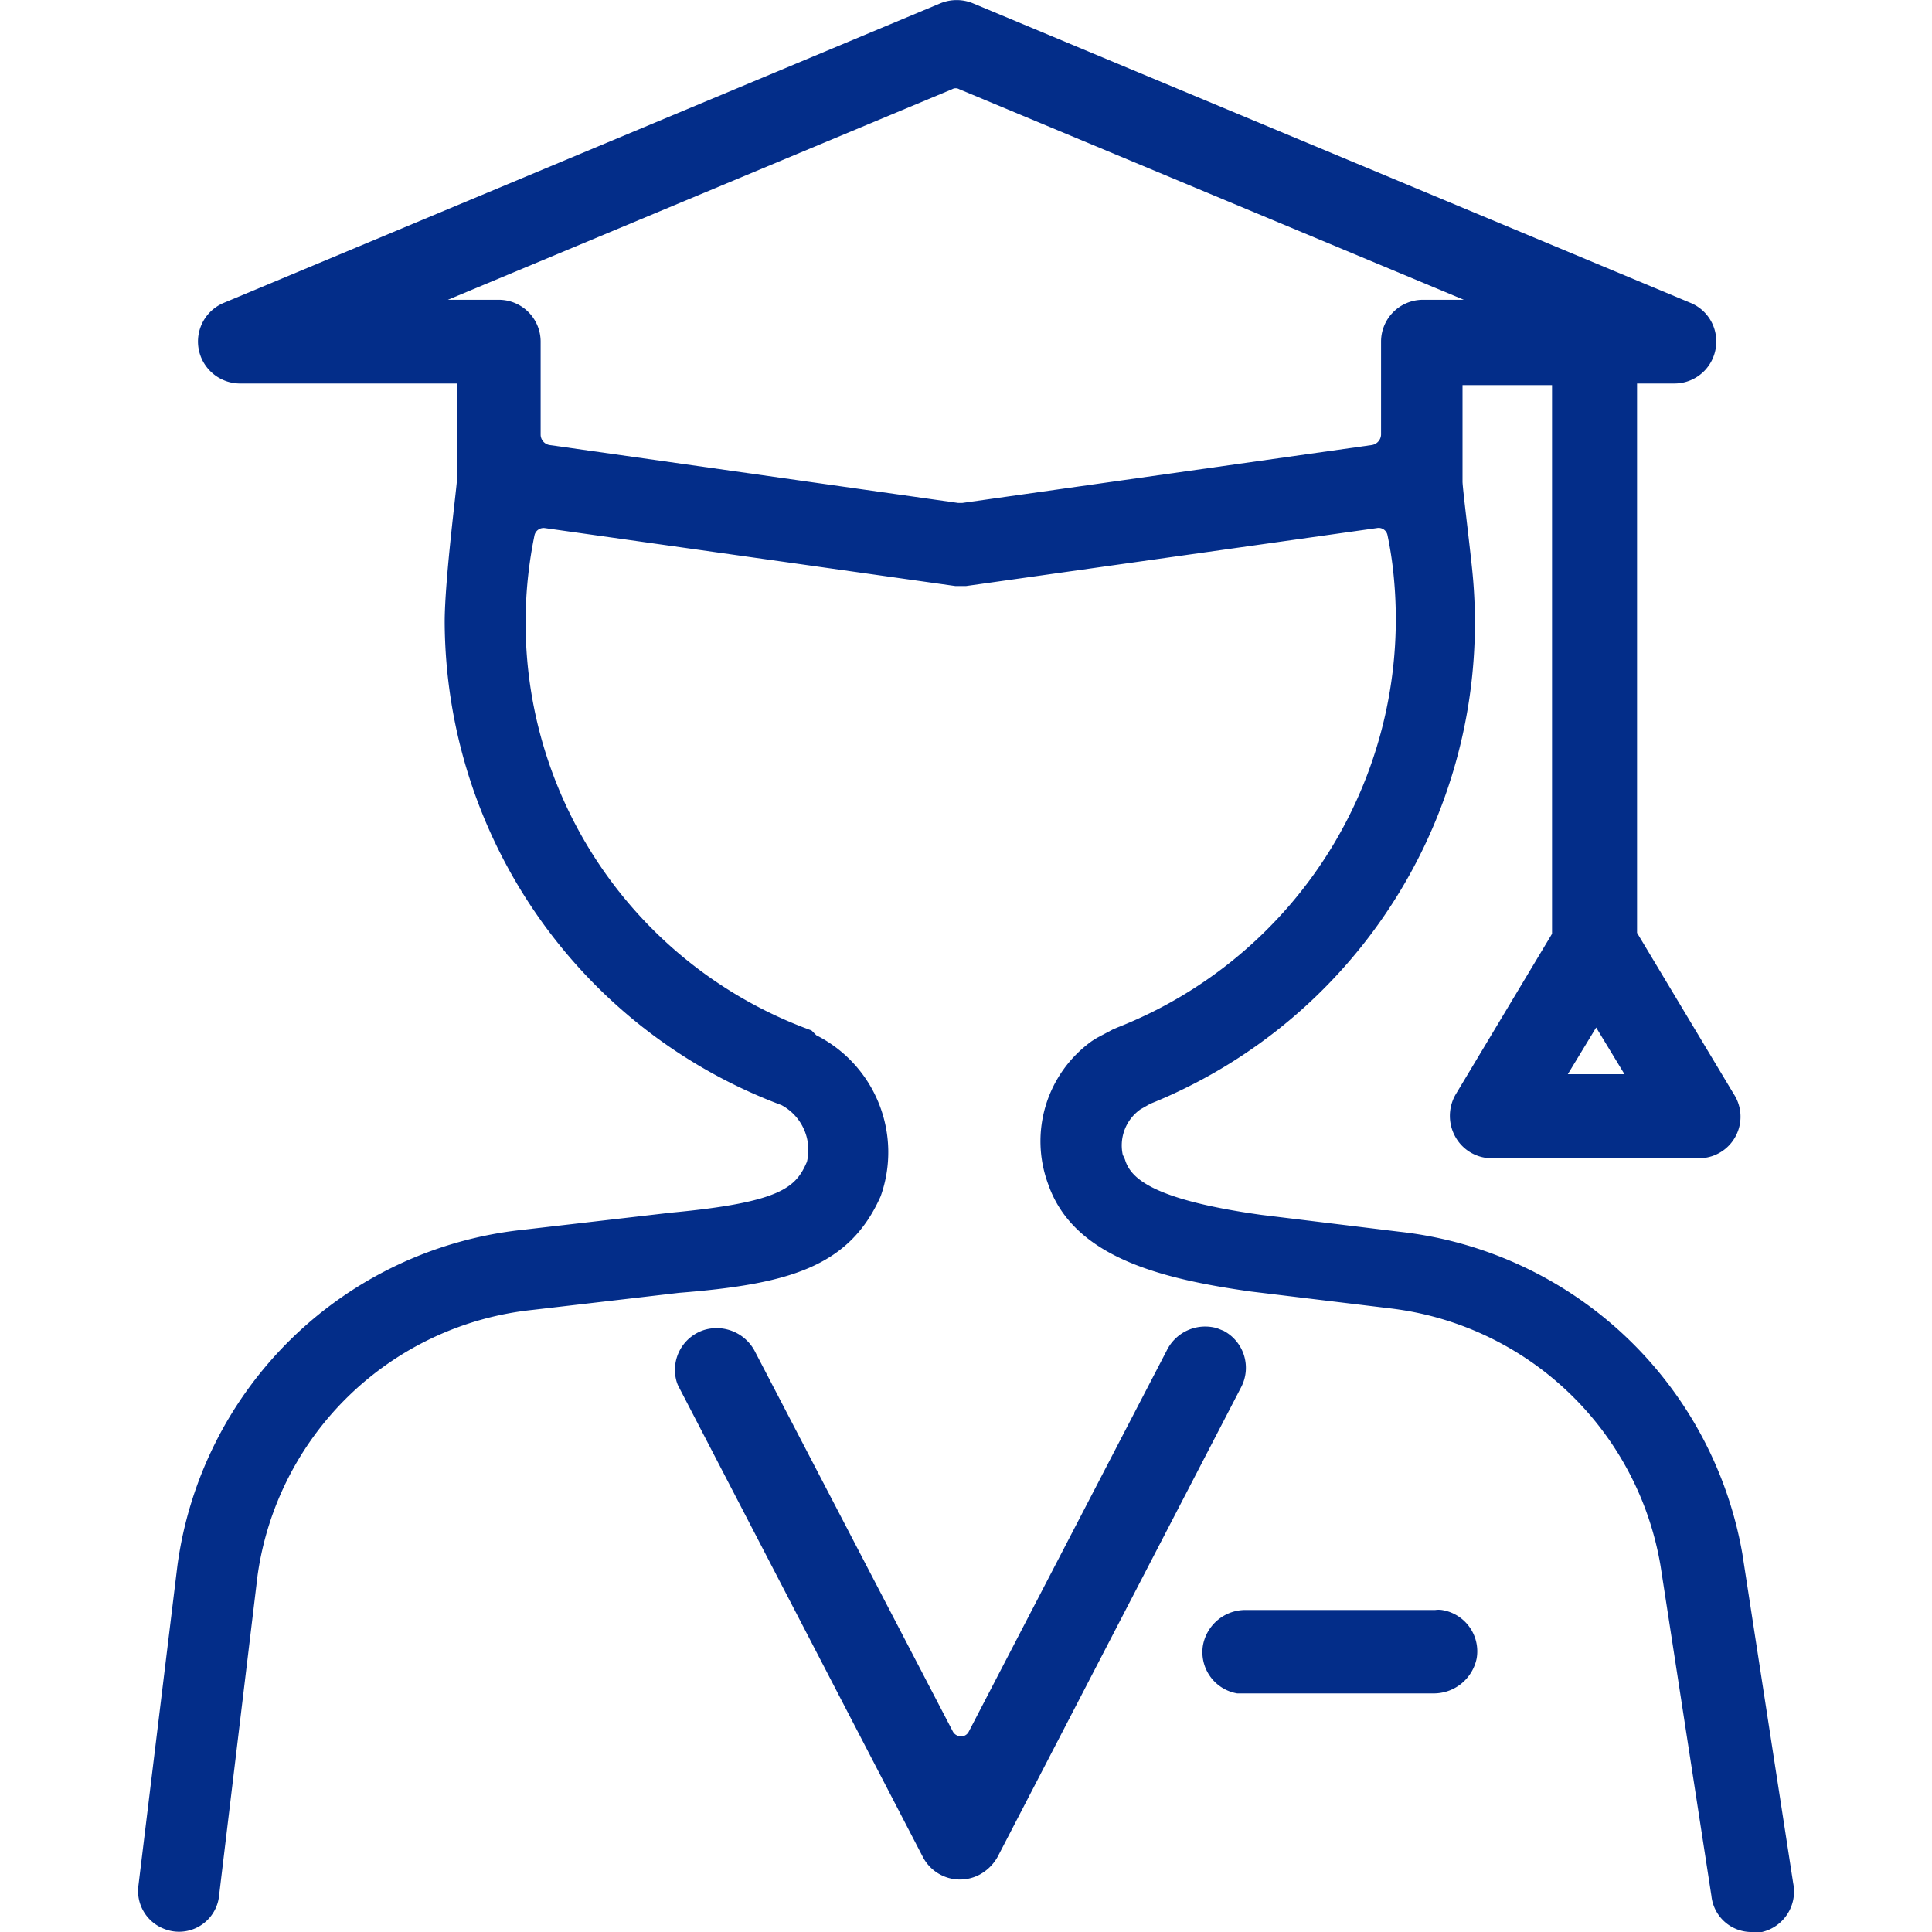 <svg id="レイヤー_1" data-name="レイヤー 1" xmlns="http://www.w3.org/2000/svg" width="60" height="60" viewBox="0 0 60 60"><path d="M55.69,58.49,54.11,48.25a12.17,12.17,0,0,0-10.67-10l-4.26-.52c-3.44-.48-4.07-1.16-4.24-1.71a1,1,0,0,0-.07-.15,1.37,1.37,0,0,1,.55-1.42l.3-.17a16.11,16.11,0,0,0,10-16.59c-.08-.79-.3-2.55-.3-2.73v-3h2.78V29l-3,5a1.33,1.33,0,0,0,0,1.31,1.29,1.29,0,0,0,1.14.66h6.38a1.29,1.29,0,0,0,1.12-2l-3-5V11.91H52a1.3,1.3,0,0,0,1.3-1.3,1.29,1.29,0,0,0-.79-1.2L30.21.1a1.33,1.33,0,0,0-1,0L6.94,9.41a1.3,1.3,0,0,0-.69,1.7,1.31,1.31,0,0,0,1.19.8h6.75v3c0,.18-.38,3.09-.38,4.41a16.09,16.09,0,0,0,10.46,15,1.58,1.58,0,0,1,.79,1.76c-.34.79-.79,1.26-4.22,1.58l-4.58.53A12.12,12.12,0,0,0,5.51,48.62L4.3,58.55a1.26,1.26,0,0,0,.79,1.35,1.25,1.25,0,0,0,1.63-.69,1.18,1.18,0,0,0,.08-.31L8,48.92a9.64,9.64,0,0,1,8.54-8.24l4.55-.53c3.38-.27,5.28-.79,6.26-3a4.07,4.07,0,0,0-2-5L25.2,32a13.47,13.47,0,0,1-8.6-15.38.29.29,0,0,1,.32-.22l12.75,1.8H30l12.76-1.8a.28.28,0,0,1,.33.22,11.51,11.51,0,0,1,.19,1.24,13.63,13.63,0,0,1-8.58,14.05l-.14.06-.49.26-.16.1a3.83,3.83,0,0,0-1.36,4.44c.78,2.26,3.46,2.94,6.3,3.34l4.3.52a9.67,9.67,0,0,1,8.42,8l1.58,10.25A1.25,1.25,0,0,0,54.43,60h.29A1.29,1.29,0,0,0,55.69,58.49Zm-7-25.13.88-1.45.88,1.45ZM29.76,15.62l-12.7-1.8a.33.33,0,0,1-.27-.32V10.61a1.3,1.3,0,0,0-1.3-1.3H13.91L29.57,2.77a.22.22,0,0,1,.22,0L45.46,9.31H44.19a1.3,1.3,0,0,0-1.3,1.3h0V13.5a.34.34,0,0,1-.28.32l-12.73,1.8Z" fill="#032d89"/><path d="M37.8,41.25a1.33,1.33,0,0,0-1.57.7L30.09,53.77a.27.27,0,0,1-.38.12.28.28,0,0,1-.12-.12L23.46,42a1.34,1.34,0,0,0-1.58-.7A1.3,1.3,0,0,0,21,42.86a.92.92,0,0,0,.09.23l7.57,14.58a1.3,1.3,0,0,0,1.76.55,1.41,1.41,0,0,0,.56-.55l7.56-14.58A1.3,1.3,0,0,0,38,41.33Z" fill="#032d89"/><path d="M44.57,50H38.71a1.34,1.34,0,0,0-1.35,1.09,1.3,1.3,0,0,0,1.06,1.5l.25,0H44.5a1.36,1.36,0,0,0,1.36-1.09A1.3,1.3,0,0,0,44.78,50,.75.75,0,0,0,44.57,50Z" fill="#032d89"/></svg>